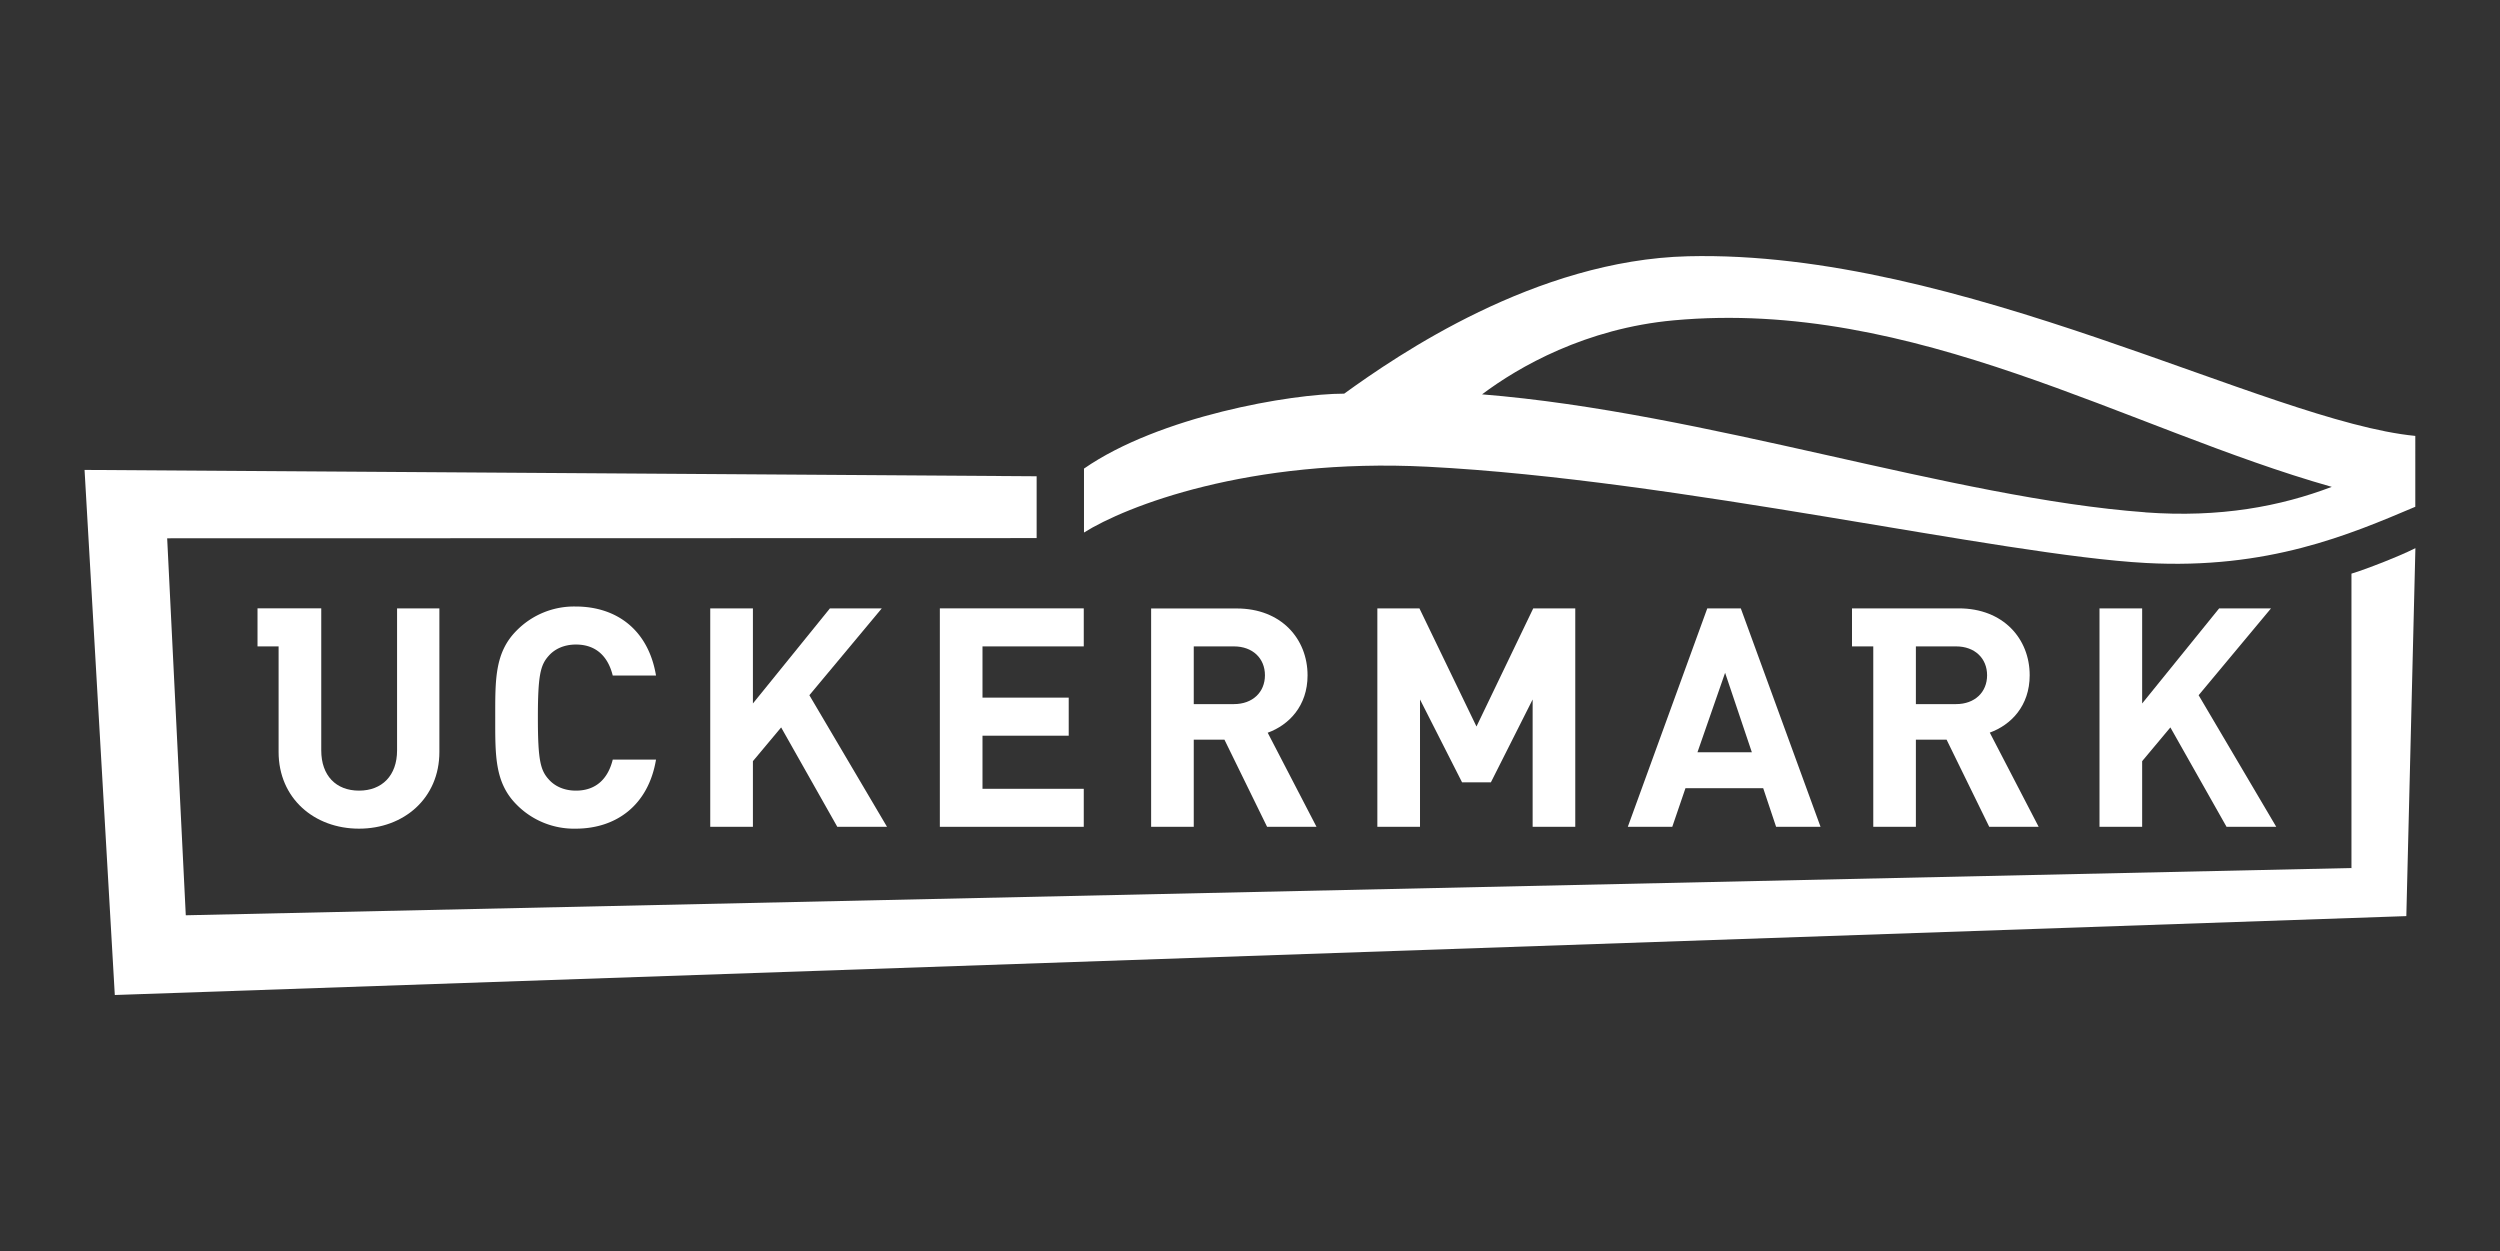 <svg id="acb-combo" xmlns="http://www.w3.org/2000/svg" viewBox="0 0 1201 601"><rect x="0" y="0" width="1201" height="601" fill="#333333" stroke="none"/><defs><style>.cls-1{fill:#fff;}</style></defs><path class="cls-1" d="M40.62,225.75,498,228.8v29.7l-417.69.1,8.94,181.1L1129.64,417l0-141.42s5.1-1.48,15.52-5.62c10.13-4,15.2-6.62,15.2-6.62L1156,440.1,55.15,478Z"/><path class="cls-1" d="M315.15,364.92H294.36c-2.06,8.41-7.36,14.9-17.68,14.9-5.6,0-10.17-2.07-13.12-5.46-4-4.43-5.16-9.44-5.16-29.63s1.18-25.2,5.16-29.63c2.95-3.39,7.52-5.46,13.12-5.46,10.32,0,15.62,6.49,17.68,14.9h20.79c-3.68-22-19-33.17-38.62-33.17a38.66,38.66,0,0,0-28.3,11.5c-10.62,10.61-10.32,23.73-10.32,41.86s-.3,31.26,10.32,41.87a38.65,38.65,0,0,0,28.3,11.49c19.45,0,34.94-11.2,38.62-33.17"/><polygon class="cls-1" points="426.12 397.2 388.82 333.98 423.61 292.26 398.7 292.26 361.7 337.95 361.7 292.26 341.2 292.26 341.2 397.2 361.7 397.2 361.7 365.66 375.26 349.45 402.24 397.2 426.12 397.2"/><polygon class="cls-1" points="520.64 397.2 520.64 378.94 471.99 378.94 471.99 353.43 513.41 353.43 513.41 335.14 471.99 335.14 471.99 310.53 520.64 310.53 520.64 292.26 451.5 292.26 451.5 397.2 520.64 397.2"/><path class="cls-1" d="M607.68,324.39c0,8.11-5.9,13.86-14.89,13.86H573.48V310.53h19.31c9,0,14.89,5.75,14.89,13.86m24.77,72.81L609,352c10.16-3.69,19.15-12.82,19.15-27.56,0-17.55-12.67-32.13-34-32.13H553V397.2h20.48V355.35h14.75l20.48,41.85Z"/><polygon class="cls-1" points="756.76 397.2 756.76 292.26 736.57 292.26 709.3 349.01 681.89 292.26 661.68 292.26 661.68 397.2 682.17 397.2 682.17 336.03 702.38 375.84 716.22 375.84 736.28 336.03 736.28 397.2 756.76 397.2"/><path class="cls-1" d="M841.59,361.39H815.46l13.28-38.18Zm33,35.81L836.28,292.26h-16.1L782,397.2h21.36l6.34-18.56h37.34l6.2,18.56Z"/><polygon class="cls-1" points="1093.51 397.2 1056.22 333.98 1091 292.26 1066.08 292.26 1029.09 337.95 1029.09 292.26 1008.6 292.26 1008.6 397.2 1029.09 397.2 1029.09 365.66 1042.65 349.45 1069.63 397.2 1093.51 397.2"/><path class="cls-1" d="M954.6,324.39c0-8.11-5.89-13.86-14.89-13.86H920.39v27.72h19.32c9,0,14.89-5.75,14.89-13.86m24.77,72.81H955.63l-20.48-41.85H920.39V397.2H899.92V310.52H889.7V292.26H941c21.37,0,34.06,14.58,34.06,32.13,0,14.74-9,23.87-19.17,27.56Z"/><path class="cls-1" d="M211.08,361.24c0,22.26-17.1,36.85-38.61,36.85s-38.63-14.59-38.63-36.85V310.52H123.71V292.25h30.62V360.5c0,12.09,7.08,19.32,18.14,19.32s18.28-7.23,18.28-19.32V292.26h20.33Z"/><path class="cls-1" d="M810.93,123.11c-73.25,1.79-139.66,47.57-165.18,66-25.63,0-88.88,10.94-125,36v30.72c19.89-12.51,79.23-36,165.11-31.61,120.5,6.19,274.94,42.46,345.11,46.24,58.53,3.16,97.49-13.51,129.34-27V209.41c-71.1-6.9-218.68-89.51-349.43-86.3m219.72,123c-92.77-6.82-211.1-48-318.62-56.66,17.6-13.26,49.86-31.71,92.1-35.56,115.61-10.54,217.58,52.13,316.1,80-24.66,9.36-53.54,14.9-89.58,12.26"/></svg>